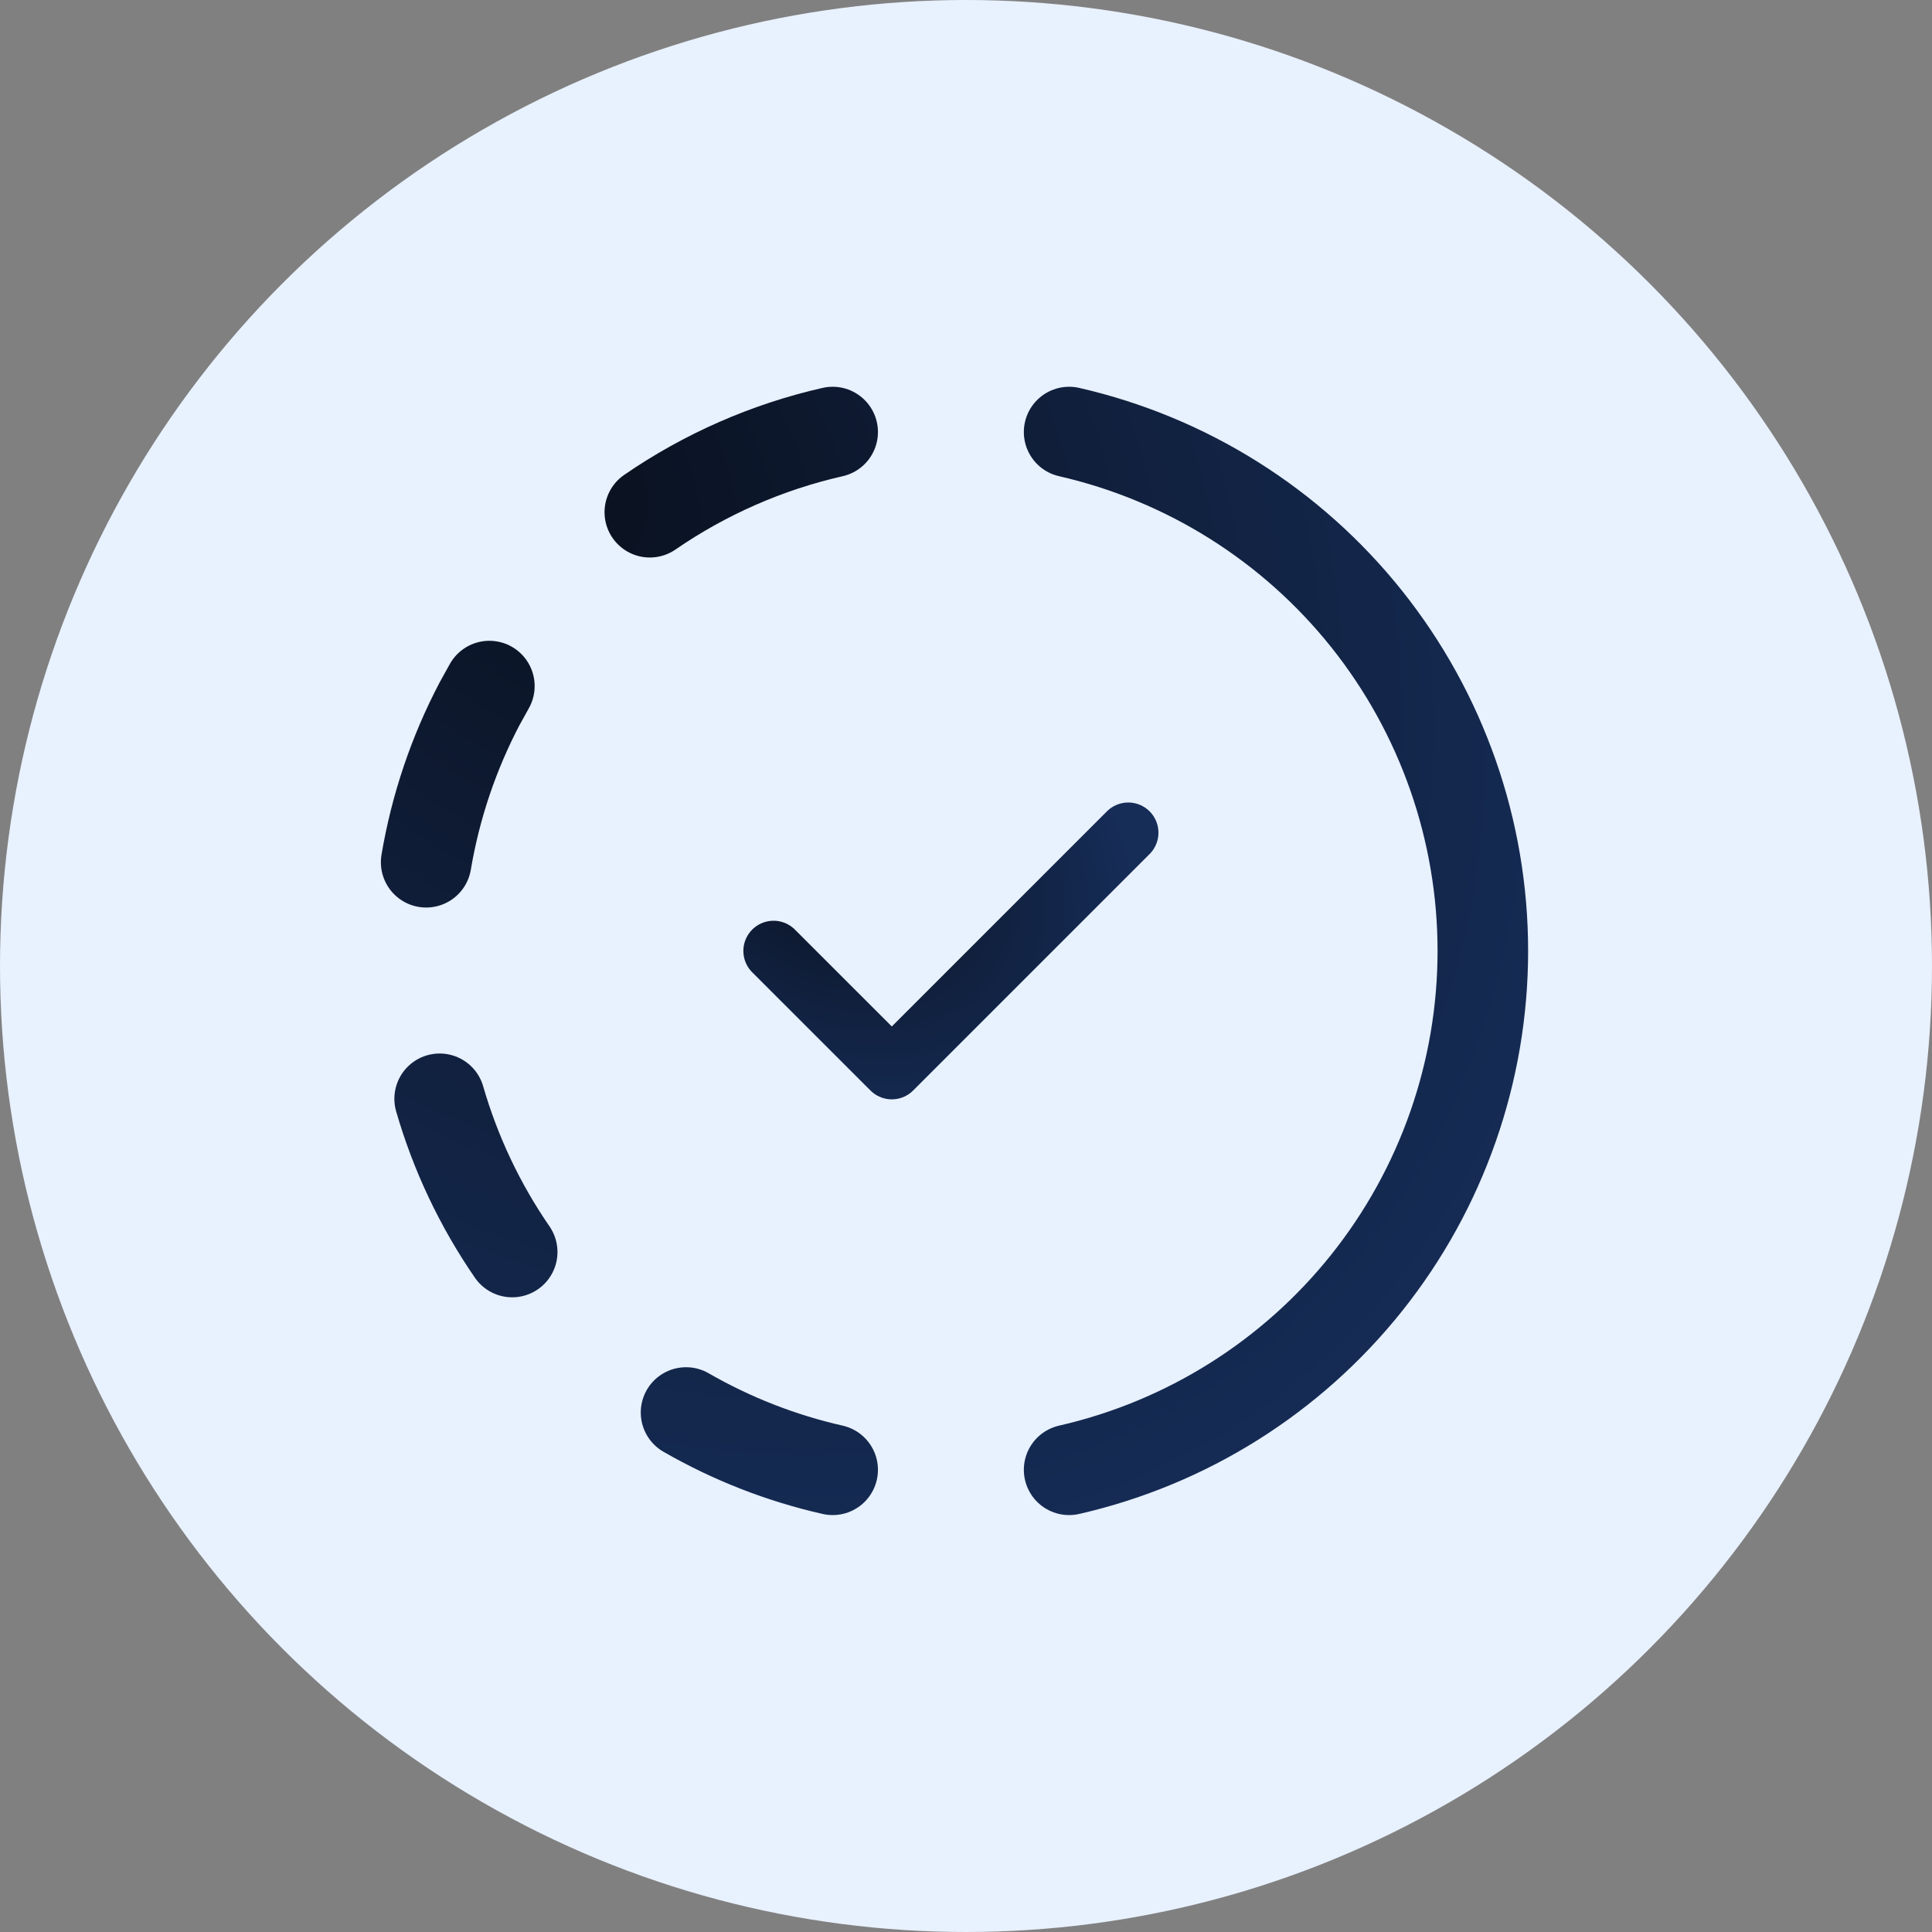<svg width="64" height="64" viewBox="0 0 64 64" fill="none" xmlns="http://www.w3.org/2000/svg">
<rect x="0" y="0" width="64" height="64" fill="#808080" stroke="none"/>
<circle cx="32" cy="32" r="32" fill="#E8F1FE"/>
<path d="M27.583 48.689C25.878 48.303 24.241 47.663 22.726 46.791M35.416 14.312C39.309 15.202 42.786 17.387 45.276 20.509C47.765 23.632 49.121 27.507 49.121 31.501C49.121 35.495 47.765 39.37 45.276 42.492C42.786 45.615 39.309 47.8 35.416 48.689M16.967 41.475C15.898 39.923 15.087 38.209 14.564 36.399M14.117 28.563C14.431 26.703 15.034 24.94 15.88 23.325L16.211 22.727M21.526 16.968C23.358 15.707 25.413 14.805 27.583 14.312" stroke="url(#paint0_radial_2720_5464)" stroke-width="3" stroke-linecap="round" stroke-linejoin="round"/>
<path d="M25.625 31.501L29.542 35.417L37.375 27.584" stroke="url(#paint1_radial_2720_5464)" stroke-width="2" stroke-linecap="round" stroke-linejoin="round"/>
<defs>
<radialGradient id="paint0_radial_2720_5464" cx="0" cy="0" r="1" gradientUnits="userSpaceOnUse" gradientTransform="translate(18.456 16.061) rotate(49.167) scale(42.288 31.856)">
<stop stop-color="#0A111F"/>
<stop offset="1" stop-color="#162D58"/>
</radialGradient>
<radialGradient id="paint1_radial_2720_5464" cx="0" cy="0" r="1" gradientUnits="userSpaceOnUse" gradientTransform="translate(27.081 27.982) rotate(38.15) scale(11.803 8.73)">
<stop stop-color="#0A111F"/>
<stop offset="1" stop-color="#162D58"/>
</radialGradient>
</defs>
</svg>
